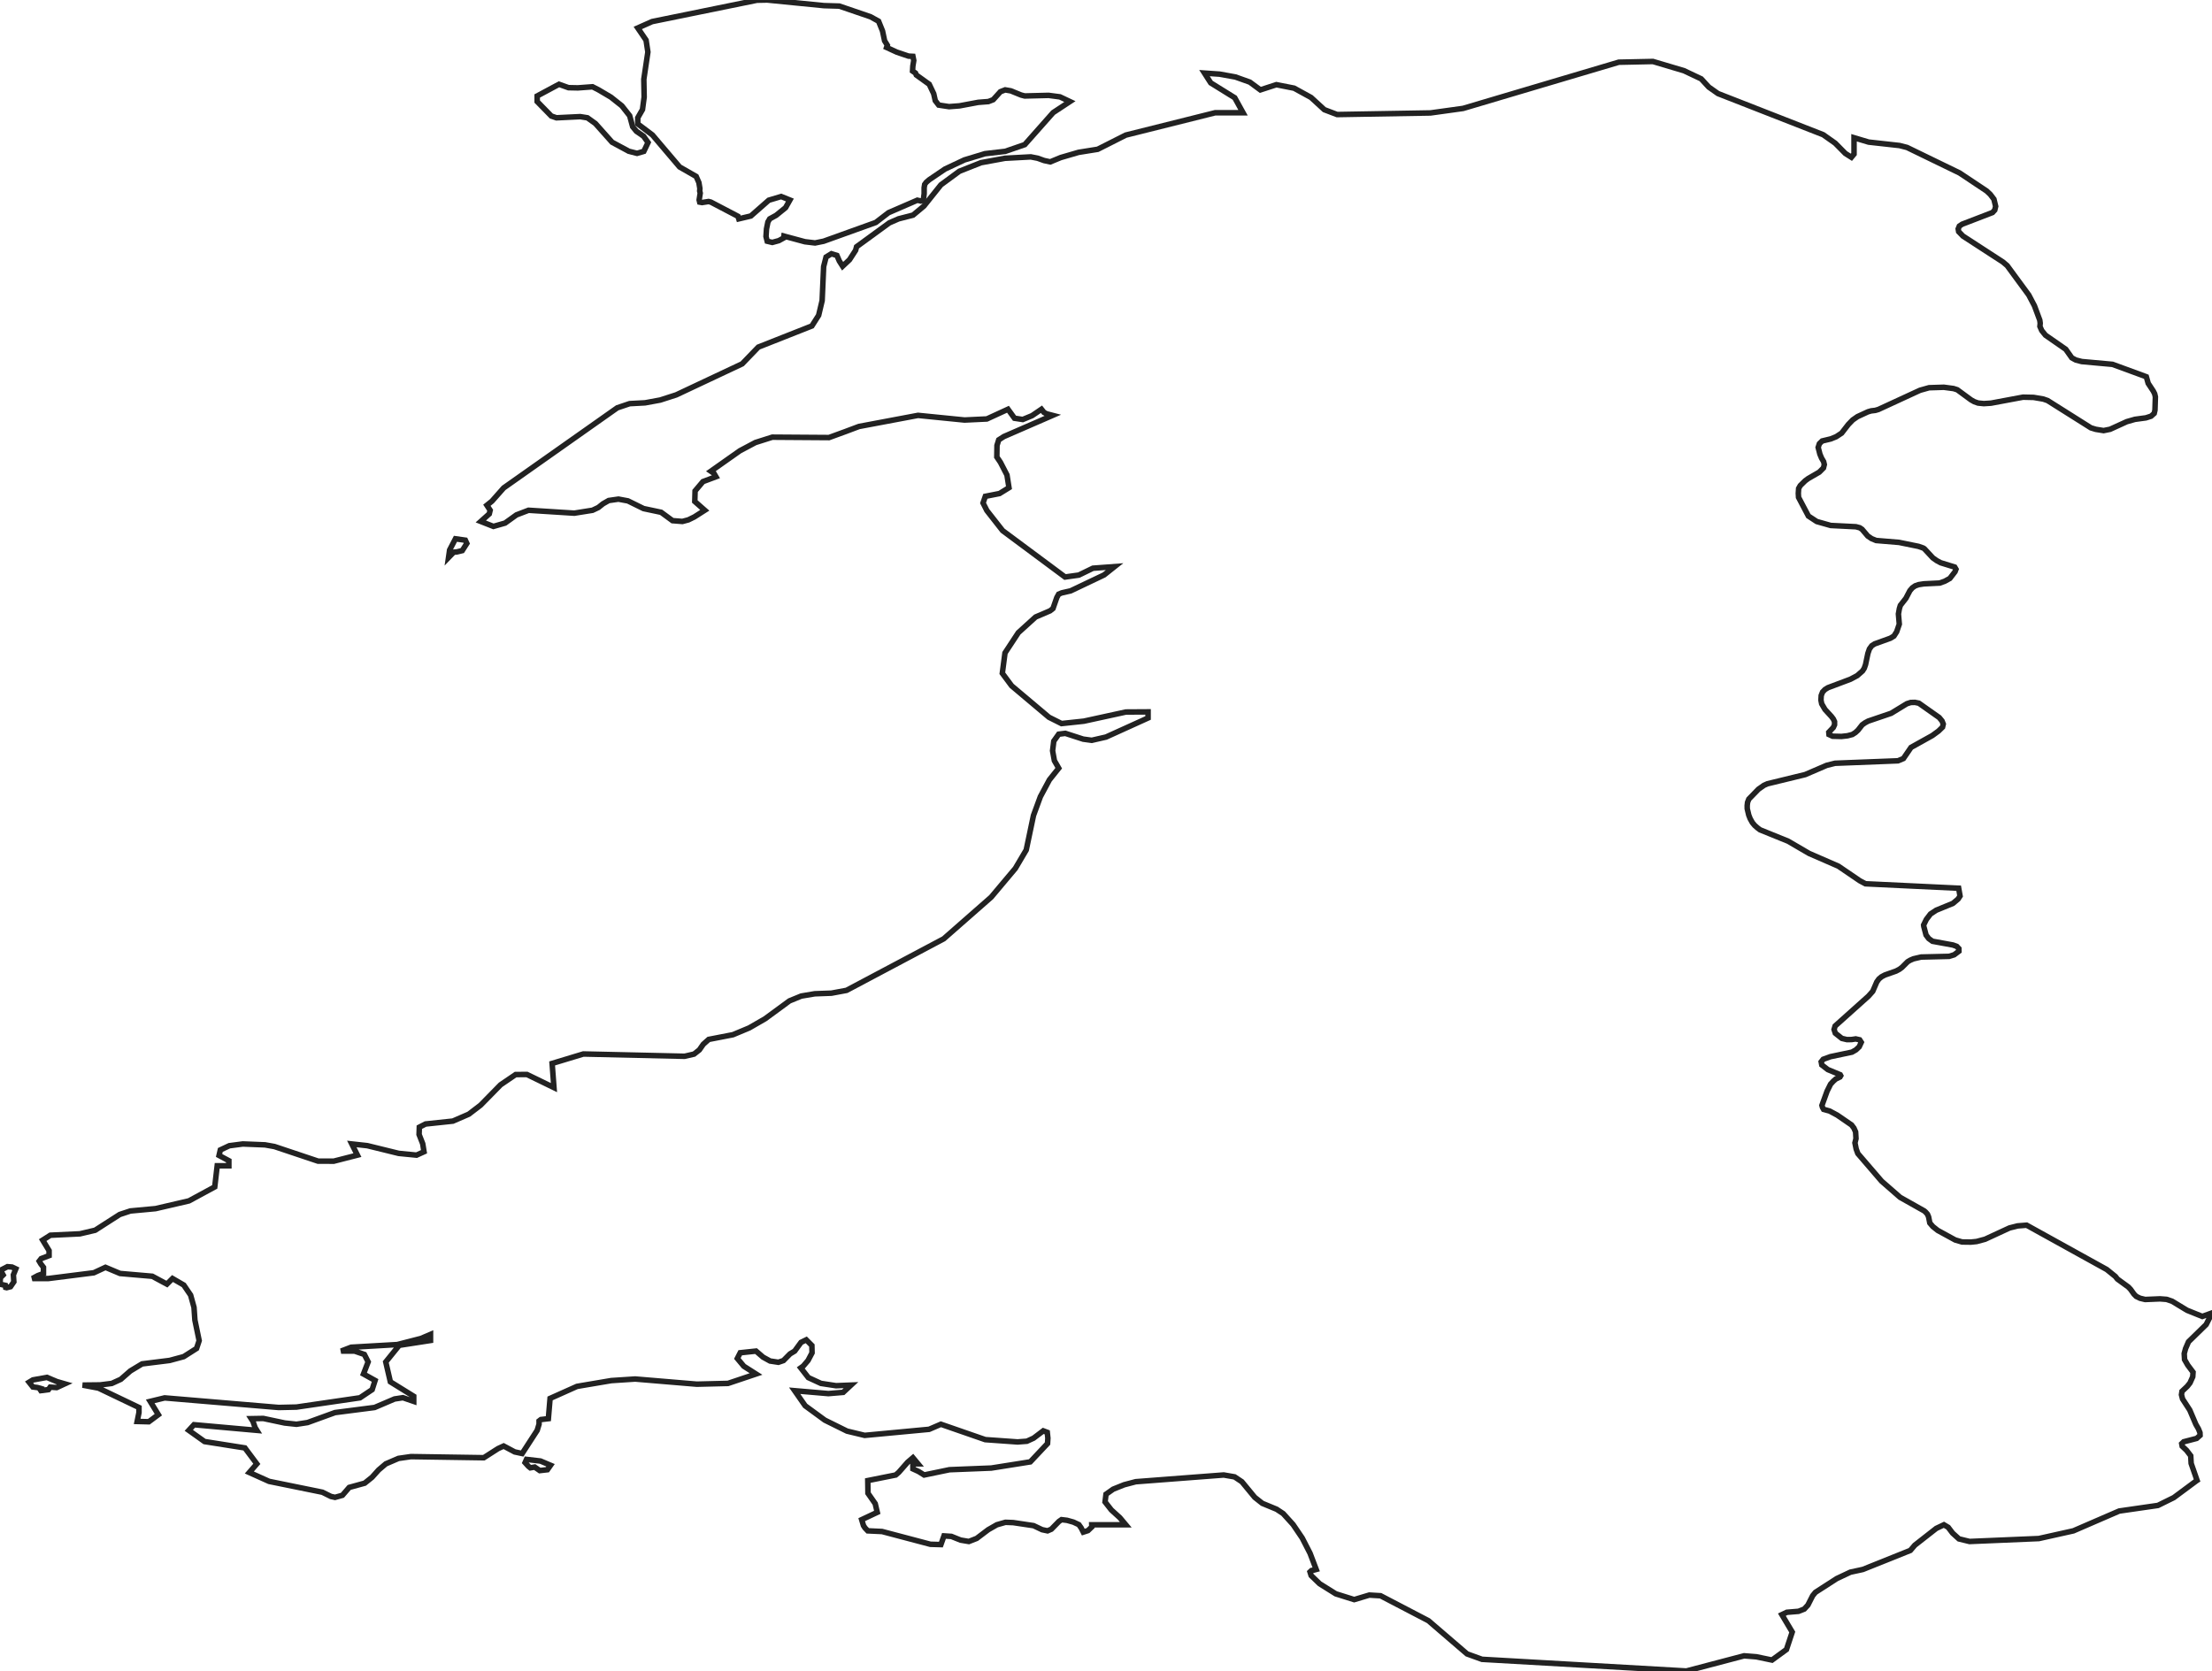 <!-- Obrysová mapa: Wales -->
<svg viewBox="0 0 200 151.12" width="200" height="151.12" xmlns="http://www.w3.org/2000/svg"><desc>Silueta a hranice štátu Wales, vektorová mapa.</desc><path d="M 0.951,116.364 0.601,116.454 0.514,116.433 0.482,116.243 0,116.138 0.036,115.548 0.283,115.302 0.051,114.877 0.674,114.554 1.09,114.588 1.432,114.75 1.21,115.295 1.252,115.924 0.951,116.364 Z" fill="none" stroke="#222" stroke-width="0.5" /><path d="M 41.023,49.937 40.556,50.419 40.653,49.742 41.18,48.727 42.074,48.853 42.209,49.145 41.794,49.796 41.3,49.916 41.023,49.937 Z" fill="none" stroke="#222" stroke-width="0.5" /><path d="M 84.873,9.503 85.81,9.645 86.754,9.573 88.449,9.256 89.367,9.185 89.801,9.016 90.454,8.293 90.885,8.128 91.391,8.215 92.324,8.594 92.649,8.679 94.81,8.625 95.837,8.76 96.736,9.185 95.22,10.184 92.655,13.08 90.885,13.688 89.054,13.899 87.185,14.467 85.442,15.289 84.016,16.256 83.744,16.49 83.606,16.68 83.558,16.978 83.558,17.52 83.482,18.113 83.262,18.179 82.941,18.106 80.337,19.235 79.184,20.121 74.47,21.815 73.693,21.972 72.781,21.863 70.879,21.352 70.858,21.521 70.415,21.764 69.828,21.924 69.368,21.815 69.259,21.388 69.304,20.702 69.431,20.075 69.596,19.792 70.174,19.474 71.029,18.781 71.418,18.089 70.632,17.773 69.512,18.106 67.887,19.534 66.797,19.792 66.724,19.561 64.274,18.278 64.066,18.224 63.474,18.317 63.263,18.278 63.215,18.08 63.311,17.466 63.263,17.267 63.281,17.05 63.19,16.509 62.947,15.957 61.447,15.099 58.991,12.207 57.664,11.207 57.664,10.653 58.091,9.907 58.242,8.781 58.212,7.168 58.579,4.705 58.416,3.634 57.664,2.529 58.964,1.951 68.441,0.018 69.368,0 74.497,0.509 75.887,0.551 78.711,1.517 79.437,1.918 79.795,2.803 79.982,3.688 80.229,4.091 80.162,4.29 81.08,4.714 82.149,5.076 82.543,5.096 82.619,5.473 82.535,5.978 82.51,6.427 82.778,6.611 82.847,6.782 84.016,7.622 84.422,8.474 84.563,9.103 84.873,9.503 Z" fill="none" stroke="#222" stroke-width="0.5" /><path d="M 51.402,7.929 52.251,7.947 53.576,7.848 54.123,8.128 55.238,8.787 56.228,9.573 56.932,10.467 57.203,11.46 57.538,11.869 58.188,12.318 58.594,12.887 58.212,13.688 57.6,13.868 56.86,13.682 55.343,12.863 53.835,11.171 53.112,10.653 52.462,10.548 50.313,10.653 49.849,10.494 48.57,9.185 48.57,8.679 50.541,7.622 51.402,7.929 Z" fill="none" stroke="#222" stroke-width="0.5" /><path d="M 5.852,125.15 5.123,125.488 4.536,125.449 4.38,125.671 3.696,125.762 3.648,125.69 3.696,125.575 3.383,125.485 2.974,125.434 2.631,125.003 2.974,124.795 4.241,124.567 5.145,124.946 5.852,125.15 Z" fill="none" stroke="#222" stroke-width="0.5" /><path d="M 49.777,132.514 49.494,132.917 48.804,132.995 48.344,132.676 47.95,132.745 47.781,132.61 47.477,132.273 47.604,131.984 48.871,132.131 49.777,132.514 Z" fill="none" stroke="#222" stroke-width="0.5" /><path d="M 188.825,137.857 187.471,138.444 184.341,139.142 178.079,139.407 177.122,139.173 176.544,138.649 176.147,138.125 175.761,137.896 175.069,138.224 173.131,139.741 172.727,140.214 168.434,141.936 168.229,141.981 168.228,141.982 167.308,142.18 166.074,142.761 164.145,144.004 163.895,144.308 163.462,145.16 163.133,145.518 162.613,145.723 161.559,145.81 161.135,146.012 161.11,146.024 162.047,147.598 161.523,149.178 160.217,150.13 158.796,149.834 157.697,149.747 152.477,151.12 134.001,150.064 132.649,149.576 131.327,148.441 129.151,146.571 124.825,144.314 123.805,144.253 122.441,144.663 120.776,144.14 119.319,143.23 118.549,142.487 118.446,142.158 118.576,142.035 118.807,141.99 119.006,141.936 118.452,140.479 118.263,140.108 118.262,140.108 117.742,139.094 116.914,137.872 116.02,136.884 115.424,136.49 114.133,135.957 113.449,135.416 112.288,134.007 111.626,133.564 110.644,133.393 108.288,133.573 108.284,133.573 102.691,134.001 101.638,134.278 100.65,134.675 100,135.135 99.915,135.831 100.481,136.554 101.255,137.258 101.788,137.896 98.712,137.896 98.718,138.089 98.368,138.423 97.947,138.559 97.748,138.17 97.544,137.884 97.056,137.655 96.472,137.492 95.978,137.433 95.744,137.595 95.057,138.297 94.714,138.444 94.226,138.342 93.452,137.974 91.613,137.7 90.909,137.673 90.129,137.896 89.35,138.342 88.308,139.13 87.598,139.407 86.851,139.281 86.02,138.947 85.352,138.902 85.072,139.687 84.124,139.66 79.753,138.505 78.461,138.444 78.209,138.179 78.073,137.971 77.911,137.433 79.319,136.77 79.133,135.985 78.477,135.042 78.461,133.899 80.987,133.393 81.264,133.152 82.059,132.246 82.543,131.831 83.004,132.387 82.543,132.387 82.543,132.842 83.052,133.077 83.558,133.393 85.846,132.917 89.623,132.767 93.154,132.207 94.714,130.548 94.744,130.058 94.702,129.66 94.689,129.537 94.328,129.401 93.452,130.063 92.847,130.34 92.005,130.404 89.082,130.196 85.072,128.805 84.006,129.263 78.182,129.81 76.583,129.425 74.581,128.435 72.8,127.132 71.851,125.771 74.901,126.033 76.237,125.921 76.942,125.265 75.59,125.319 74.226,125.111 73.088,124.587 72.402,123.706 72.628,123.544 73.061,123.035 73.422,122.348 73.407,121.683 72.899,121.171 72.426,121.4 71.851,122.188 71.432,122.441 70.837,123.044 70.379,123.2 69.627,123.086 68.994,122.737 68.356,122.188 66.929,122.339 66.667,122.854 67.254,123.558 68.356,124.26 65.822,125.111 63.001,125.181 57.429,124.714 55.268,124.856 52.619,125.304 52.616,125.304 52.164,125.383 49.735,126.47 49.581,128.3 48.904,128.38 48.741,128.507 48.741,128.796 48.57,129.356 47.212,131.451 46.538,131.307 45.539,130.774 45.027,131.009 43.744,131.831 37.152,131.731 36.027,131.894 34.882,132.387 34.229,132.941 33.642,133.597 32.974,134.133 31.574,134.518 30.96,135.229 30.292,135.416 29.922,135.334 29.151,134.952 24.331,133.971 22.543,133.167 23.221,132.387 22.143,130.945 18.495,130.37 17.071,129.356 17.538,128.847 23.221,129.356 23.064,129.103 22.872,128.543 22.715,128.3 23.807,128.281 25.74,128.691 26.803,128.805 27.808,128.652 30.292,127.749 33.871,127.288 35.674,126.518 36.43,126.403 37.408,126.737 37.408,126.276 35.295,124.967 34.879,123.17 36.098,121.665 38.925,121.228 38.925,120.678 38.061,121.048 35.918,121.599 31.752,121.839 30.843,122.188 32.052,122.185 32.944,122.492 33.287,123.164 32.865,124.26 33.913,124.843 33.648,125.674 32.547,126.412 26.803,127.252 25.195,127.288 14.888,126.421 13.582,126.737 14.317,127.938 13.455,128.579 12.402,128.552 12.565,127.749 12.565,127.288 8.904,125.536 7.471,125.265 9.051,125.247 10.102,125.115 10.921,124.741 11.788,123.983 12.847,123.345 15.334,123.035 16.61,122.691 17.772,121.951 18.007,121.244 17.622,119.386 17.541,118.23 17.236,117.128 16.617,116.217 15.599,115.626 15.093,116.132 13.768,115.421 10.854,115.169 9.536,114.615 8.482,115.106 4.371,115.626 2.926,115.626 3.419,115.359 3.931,115.169 3.931,114.615 3.684,114.292 3.546,114.055 3.723,113.826 4.437,113.556 4.437,113.101 3.859,112.152 4.554,111.71 7.224,111.583 8.603,111.259 10.825,109.834 11.788,109.516 14.064,109.305 17.086,108.603 19.416,107.339 19.639,105.428 20.692,105.428 20.692,104.97 19.807,104.495 19.921,103.997 20.734,103.616 21.956,103.456 23.961,103.537 24.816,103.69 28.76,105.01 30.181,105.012 32.314,104.467 31.809,103.456 33.209,103.61 36.05,104.308 37.661,104.467 38.338,104.16 38.221,103.438 37.892,102.598 37.914,101.939 38.477,101.65 40.948,101.388 42.384,100.765 43.45,99.952 45.261,98.106 46.622,97.18 47.64,97.171 48.585,97.629 50.087,98.36 49.921,96.174 52.745,95.319 61.896,95.527 62.751,95.329 63.233,94.949 63.588,94.44 64.082,94.001 66.27,93.577 67.742,92.962 69.178,92.134 71.384,90.515 72.444,90.081 73.666,89.874 75.174,89.819 76.544,89.564 85.325,84.904 89.62,81.135 91.8,78.54 92.787,76.87 93.444,73.745 94.066,72.05 94.882,70.527 95.725,69.473 95.334,68.793 95.171,67.896 95.28,67.023 95.725,66.397 96.321,66.322 97.941,66.846 98.712,66.951 100,66.656 103.804,64.931 103.804,64.811 103.804,64.38 101.797,64.392 97.995,65.22 95.978,65.436 94.843,64.867 91.465,62.02 90.626,60.888 90.867,59.052 92.071,57.219 93.633,55.801 94.942,55.241 95.207,55.03 95.556,54.031 95.725,53.73 96.008,53.615 96.803,53.435 99.828,51.996 100.776,51.243 98.82,51.388 97.544,52.008 96.297,52.183 90.65,47.986 89.229,46.174 88.883,45.488 89.091,44.886 90.373,44.633 91.228,44.106 91.047,42.959 90.457,41.815 90.129,41.328 90.144,40.28 90.301,39.78 90.764,39.482 95.171,37.565 94.626,37.423 94.392,37.297 94.166,37.011 93.317,37.589 92.474,37.938 91.727,37.824 91.138,37.011 89.226,37.89 87.212,37.986 83.004,37.565 77.664,38.57 76.436,39.031 74.955,39.572 69.828,39.537 68.302,40.021 66.899,40.765 64.274,42.616 64.551,42.806 64.732,43.116 63.558,43.555 62.847,44.398 62.82,45.352 63.723,46.147 62.775,46.752 62.239,47.014 61.7,47.158 60.807,47.087 59.777,46.33 58.188,45.994 56.773,45.298 55.918,45.139 55.039,45.265 54.521,45.56 54.1,45.897 53.573,46.147 51.926,46.409 47.79,46.147 46.694,46.566 45.665,47.306 44.614,47.607 43.473,47.158 44.238,46.472 44.317,46.144 44.022,45.693 44.479,45.325 45.539,44.127 55.812,36.882 56.929,36.505 58.326,36.43 59.699,36.177 61.143,35.711 67.104,32.905 68.564,31.391 73.407,29.479 74.019,28.516 74.335,27.185 74.47,24.109 74.69,23.245 75.174,22.947 75.671,23.101 75.887,23.603 76.186,24.076 76.809,23.489 77.363,22.634 77.447,22.315 80.412,20.154 81.24,19.792 82.558,19.452 83.537,18.637 85.072,16.716 86.742,15.488 88.699,14.712 90.867,14.314 93.199,14.188 93.816,14.308 94.41,14.521 94.961,14.639 95.906,14.248 97.519,13.778 99.25,13.501 99.877,13.185 101.788,12.218 109.873,10.196 112.39,10.196 111.64,8.841 109.47,7.496 108.904,6.611 110.268,6.704 111.703,6.963 113.004,7.427 113.955,8.128 115.406,7.658 117.008,7.974 118.537,8.814 119.741,9.919 120.897,10.359 129.338,10.214 132.287,9.805 135.903,8.731 146.363,5.626 147.224,5.608 149.452,5.56 152.257,6.394 153.817,7.132 154.5,7.875 155.334,8.462 164.846,12.183 165.933,12.95 166.851,13.88 167.396,14.223 167.634,13.935 167.634,12.457 167.634,12.456 168.955,12.851 171.744,13.161 172.426,13.335 177.177,15.642 179.627,17.273 179.956,17.584 180.283,18.016 180.439,18.661 180.357,18.999 180.154,19.221 177.41,20.276 177.157,20.447 177.052,20.7 177.084,20.888 177.094,20.947 177.478,21.346 181.092,23.691 181.481,24.022 183.435,26.683 183.945,27.652 184.43,28.956 184.467,29.227 184.442,29.522 184.606,29.894 184.945,30.315 186.778,31.588 187.327,32.364 187.69,32.559 188.227,32.698 191.004,32.95 194.031,34.061 194.062,34.073 194.231,34.668 194.69,35.365 194.816,35.614 194.881,35.893 194.843,37.089 194.774,37.386 194.491,37.639 194.025,37.789 193.034,37.923 192.297,38.133 190.79,38.821 190.201,38.941 189.498,38.828 189.051,38.693 185.136,36.225 184.752,36.091 183.87,35.94 182.915,35.919 180.017,36.46 179.367,36.502 178.847,36.449 178.509,36.33 178.209,36.16 176.968,35.248 176.628,35.14 175.755,35.023 174.42,35.065 173.598,35.296 169.84,37.03 169.554,37.114 169.182,37.158 168.888,37.244 167.944,37.68 167.512,37.98 167.122,38.383 166.512,39.171 166.021,39.494 165.535,39.692 164.754,39.88 164.503,40.123 164.392,40.463 164.548,41.073 164.698,41.43 164.886,41.751 164.947,42.012 164.87,42.319 164.488,42.701 163.481,43.284 163.213,43.483 162.771,43.917 162.626,44.175 162.597,44.615 162.618,44.978 163.499,46.652 163.507,46.668 164.263,47.165 165.524,47.522 167.806,47.637 168.15,47.729 168.36,47.87 168.878,48.48 169.23,48.717 169.634,48.881 171.702,49.053 173.461,49.411 173.893,49.563 173.995,49.628 174.76,50.453 175.12,50.706 175.471,50.894 176.737,51.284 176.852,51.479 176.765,51.704 176.299,52.31 175.835,52.566 175.38,52.729 173.942,52.8 173.48,52.872 173.166,52.981 172.906,53.161 172.686,53.417 172.325,54.107 171.824,54.748 171.736,55.034 171.648,55.522 171.726,56.447 171.488,57.137 171.243,57.523 170.913,57.722 169.503,58.23 169.233,58.402 169.026,58.691 168.888,59.09 168.676,60.1 168.557,60.438 168.401,60.682 167.925,61.1 167.309,61.428 165.283,62.189 165.008,62.357 164.79,62.584 164.666,62.902 164.643,63.318 164.712,63.653 165.008,64.162 165.589,64.794 165.759,65.02 165.872,65.261 165.872,65.547 165.759,65.794 165.352,66.224 165.371,66.431 165.7,66.582 166.497,66.602 167.041,66.542 167.485,66.425 167.76,66.249 167.993,66.035 168.369,65.555 168.626,65.37 168.917,65.213 170.991,64.508 172.406,63.644 172.761,63.531 173.137,63.521 173.495,63.594 175.334,64.89 175.59,65.2 175.701,65.481 175.636,65.76 175.269,66.116 174.712,66.522 172.787,67.594 172.099,68.6 171.607,68.805 165.918,69.027 165.159,69.216 163.22,70.051 159.808,70.881 159.49,71.022 158.985,71.378 158.122,72.268 158.008,72.559 157.974,72.849 157.977,73.132 158.115,73.715 158.242,74.038 158.443,74.398 158.65,74.646 158.895,74.864 159.143,75.048 161.674,76.074 163.567,77.179 166.219,78.335 168.15,79.649 168.668,79.926 177.039,80.325 177.094,80.327 177.219,81.034 177.045,81.304 176.574,81.699 175.07,82.315 174.548,82.657 174.172,83.151 173.927,83.652 173.942,83.781 174.145,84.559 174.385,84.878 174.726,85.125 176.58,85.463 176.924,85.59 177.111,85.788 177.115,86.027 176.687,86.348 176.228,86.49 173.701,86.551 173.008,86.711 172.7,86.845 172.48,86.977 171.974,87.482 171.736,87.66 171.434,87.82 170.425,88.175 170.115,88.34 169.882,88.537 169.695,88.797 169.326,89.651 168.936,90.091 165.924,92.788 165.83,93.102 165.941,93.438 166.533,93.91 166.996,94.019 167.422,94.012 167.787,93.956 168.143,94.038 168.288,94.262 168.101,94.669 167.812,94.942 167.45,95.151 165.501,95.562 164.847,95.799 164.666,96.025 164.721,96.311 165.264,96.73 166.384,97.194 166.43,97.282 166.362,97.399 165.986,97.58 165.753,97.788 165.512,98.05 165.197,98.685 164.732,99.966 164.782,100.145 164.883,100.327 165.432,100.48 166.117,100.849 167.411,101.738 167.623,102.019 167.776,102.365 167.812,102.973 167.717,103.357 167.829,103.915 167.979,104.322 170.097,106.786 170.127,106.821 171.798,108.281 173.978,109.508 174.103,109.615 174.273,109.809 174.376,110.053 174.485,110.602 174.76,110.923 175.2,111.274 176.784,112.14 177.402,112.32 178.195,112.331 178.717,112.278 179.485,112.072 181.688,111.053 182.423,110.867 183.24,110.802 190.484,114.81 191.264,115.441 191.448,115.673 192.434,116.391 192.637,116.604 192.95,117.042 193.149,117.242 193.493,117.41 193.956,117.521 195.302,117.465 195.89,117.51 196.391,117.678 197.744,118.498 199.124,119.054 199.891,118.778 200,118.739 199.473,119.786 197.874,121.348 197.61,121.961 197.488,122.412 197.519,122.955 197.805,123.454 198.287,124.097 198.26,124.508 198.012,125.064 197.767,125.374 197.286,125.829 197.24,126.137 197.339,126.521 197.989,127.52 198.54,128.814 198.776,129.223 198.914,129.569 198.921,129.812 198.612,130.086 197.443,130.39 197.263,130.561 197.305,130.791 197.702,131.167 198.077,131.657 198.115,132.346 198.648,133.879 198.645,133.881 196.544,135.44 195.111,136.147 191.607,136.653 188.825,137.857 188.825,137.857 Z" fill="none" stroke="#222" stroke-width="0.5" /></svg>